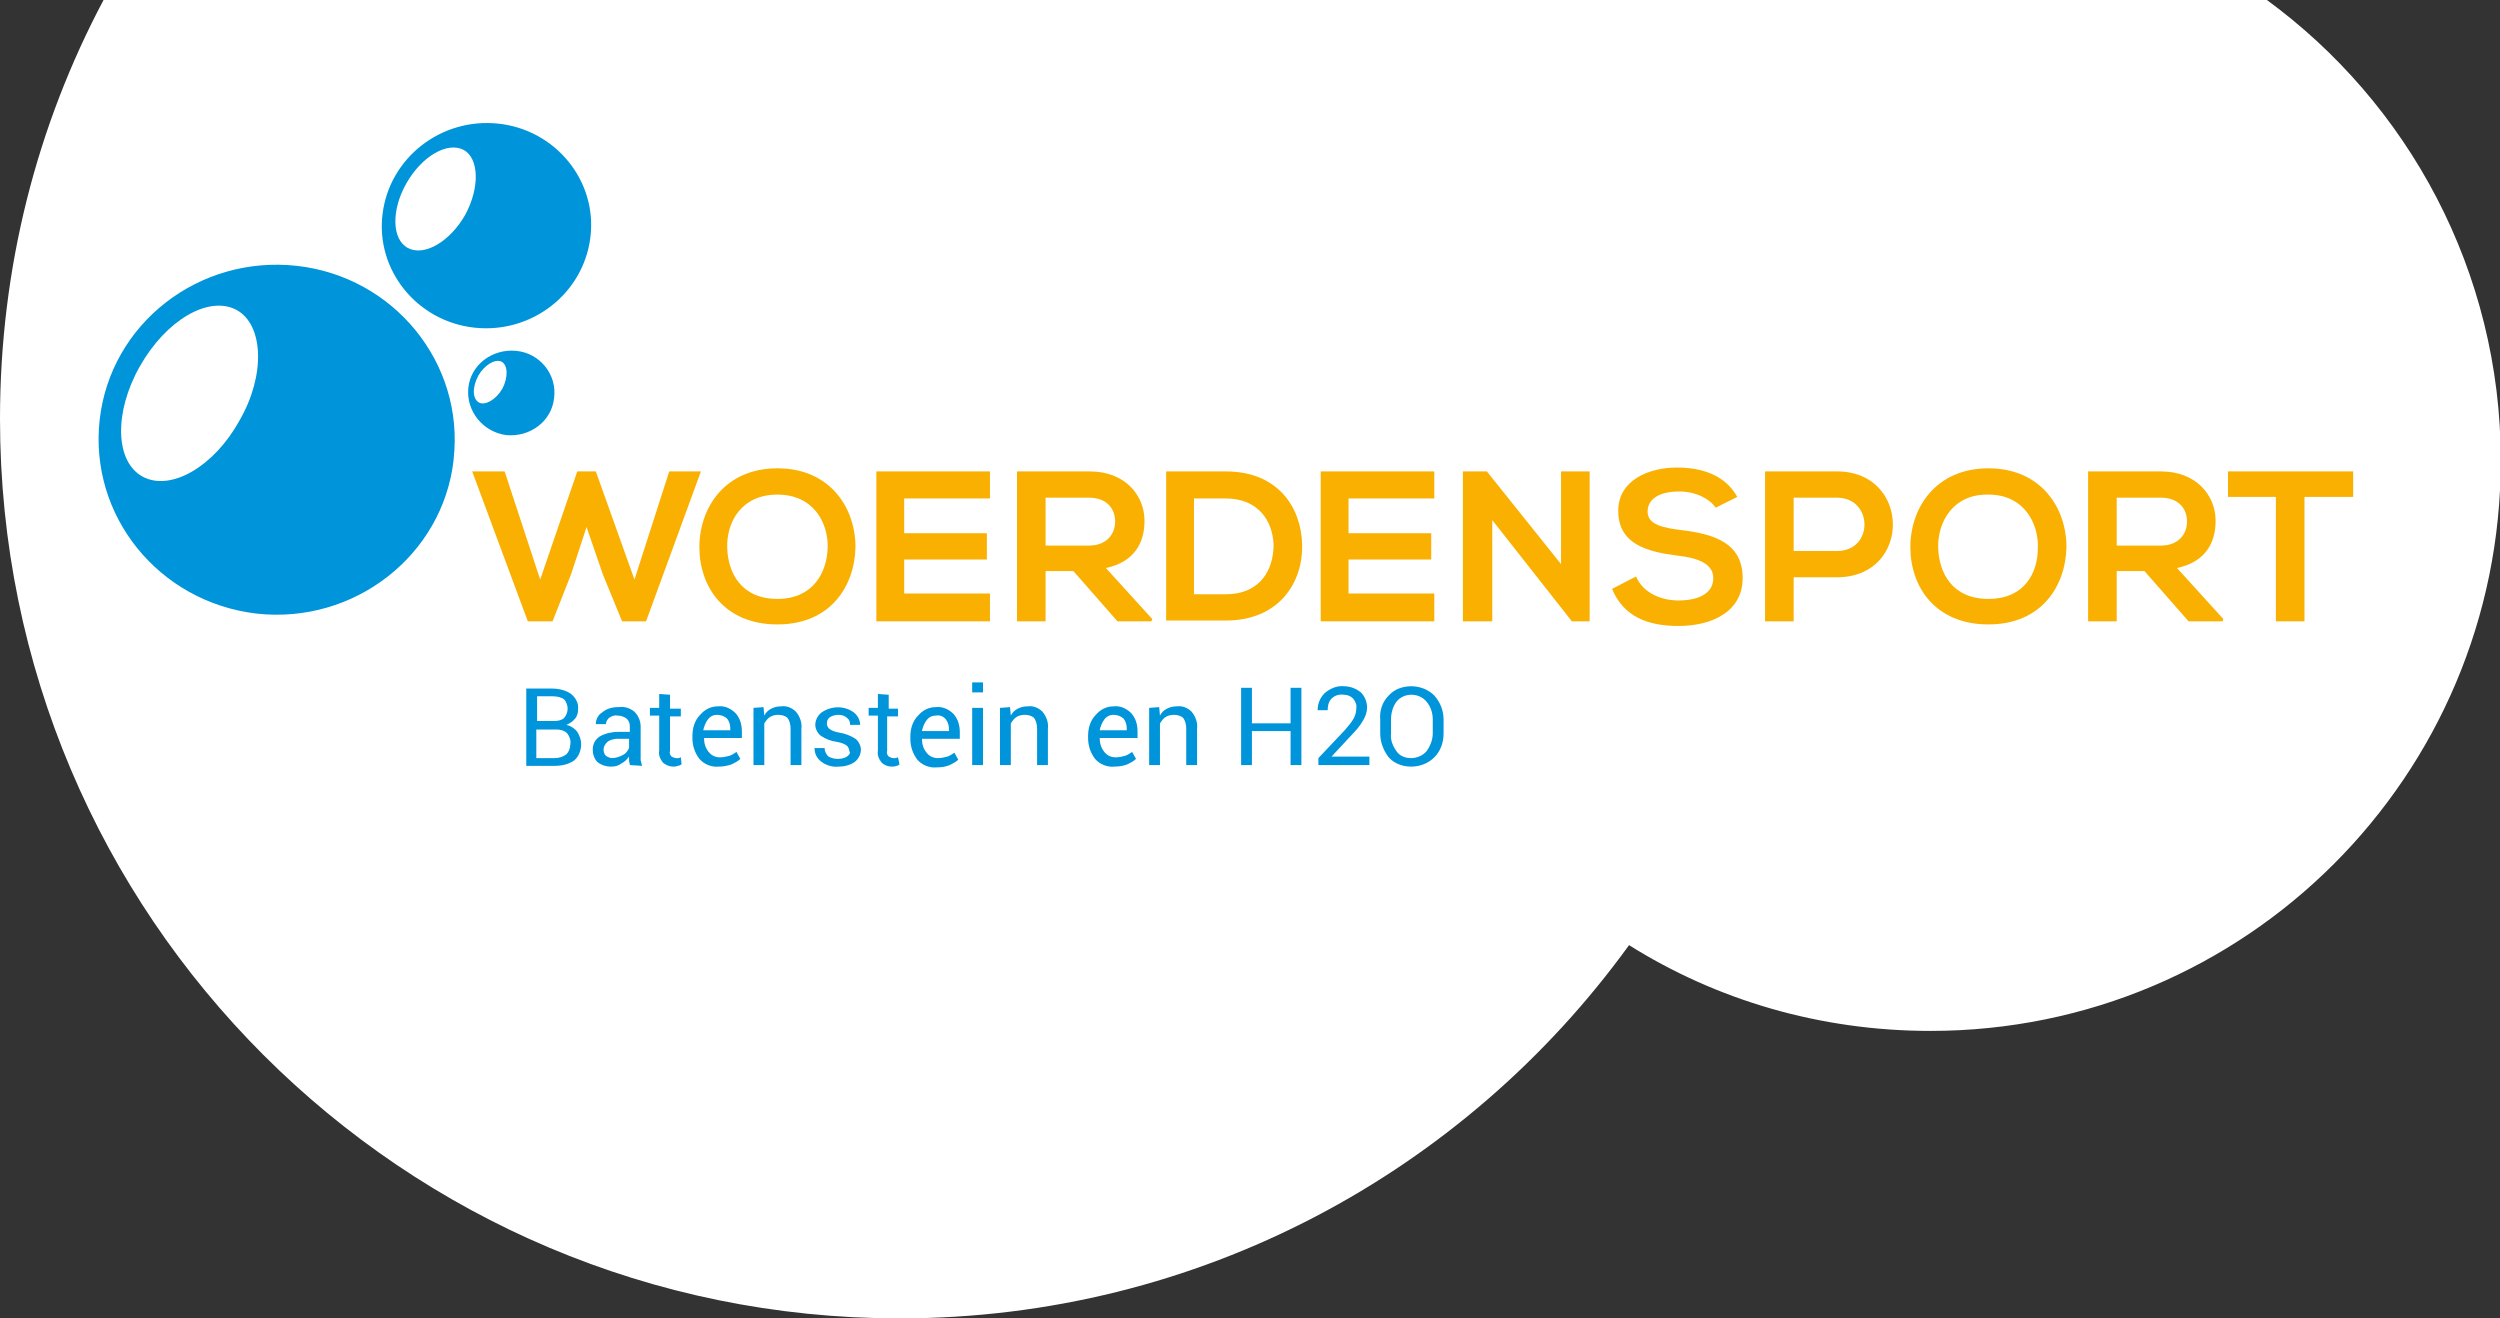 <?xml version="1.0" encoding="utf-8"?>
<!-- Generator: Adobe Illustrator 24.1.2, SVG Export Plug-In . SVG Version: 6.00 Build 0)  -->
<svg version="1.1" id="Laag_1" xmlns="http://www.w3.org/2000/svg" xmlns:xlink="http://www.w3.org/1999/xlink" x="0px" y="0px"
	 viewBox="0 0 323.5 170.6" style="enable-background:new 0 0 323.5 170.6;" xml:space="preserve">
<rect x="0" y="0" width="323.5" height="170.6" fill="#333333" stroke="none"/>
<style type="text/css">
	.st0{clip-path:url(#SVGID_2_);fill:#FFFFFF;}
	.st1{fill:#F9B000;}
	.st2{fill:#0095DB;}
</style>
<g>
	<g>
		<defs>
			<rect id="SVGID_1_" width="323.5" height="170.6"/>
		</defs>
		<clipPath id="SVGID_2_">
			<use xlink:href="#SVGID_1_"  style="overflow:visible;"/>
		</clipPath>
		<path class="st0" d="M13.4,0C4.8,16.2,0,34.6,0,54.2c0,64.3,52.1,116.4,116.4,116.4c38.8,0,73.2-19,94.4-48.3
			c11.3,7.1,24.7,11.1,39,11.1c40.8,0,73.8-33,73.8-73.8c0-24.5-12-46.3-30.4-59.7C293.1,0,13.4,0,13.4,0z"/>
	</g>
</g>
<polygon class="st1" points="83.6,80.4 80.5,80.4 78,74.3 75.9,68.2 73.9,74.3 71.5,80.4 68.3,80.4 61.1,61 65.3,61 69.9,75 
	74.7,61 77.1,61 82.1,75 86.6,61 90.7,61 "/>
<polygon class="st1" points="128.1,80.4 113.4,80.4 113.4,61 128.1,61 128.1,64.5 117,64.5 117,69 127.7,69 127.7,72.4 117,72.4 
	117,76.8 128.1,76.8 "/>
<polygon class="st1" points="185.6,80.4 170.9,80.4 170.9,61 185.6,61 185.6,64.5 174.5,64.5 174.5,69 185.2,69 185.2,72.4 
	174.5,72.4 174.5,76.8 185.6,76.8 "/>
<polygon class="st1" points="202,61 205.7,61 205.7,80.4 203.4,80.4 203.4,80.4 193.1,67.3 193.1,80.4 189.3,80.4 189.3,61 
	192.4,61 202,73 "/>
<polygon class="st1" points="288.3,61 288.3,64.3 294.5,64.3 294.5,80.4 298.2,80.4 298.2,64.3 304.5,64.3 304.5,61 "/>
<path class="st2" d="M31,54.4c-3.3,6-8.9,9.2-12.5,7.3s-3.8-8.3-0.4-14.3s8.9-9.2,12.5-7.3C34.1,42,34.4,48.5,31,54.4 M38.4,34.4
	C25.7,33,14.3,41.9,12.9,54.3s7.6,23.6,20.3,25.1c12.6,1.4,24.1-7.5,25.5-19.9c0,0,0,0,0-0.1C60.1,47,51,35.8,38.4,34.4"/>
<path class="st2" d="M60.2,27.8c-2,3.5-5.3,5.4-7.4,4.3c-2.1-1.1-2.2-4.9-0.2-8.4s5.3-5.4,7.4-4.3C62,20.5,62.1,24.3,60.2,27.8
	 M64.5,16c-7.4-0.8-14.1,4.4-15,11.7C48.6,35,54,41.6,61.4,42.4c7.4,0.8,14.1-4.4,15-11.7C77.3,23.4,71.9,16.8,64.5,16
	C64.5,16,64.5,16,64.5,16"/>
<path class="st2" d="M65,50.3c-0.8,1.4-2.2,2.2-3,1.8c-0.9-0.5-0.9-2-0.1-3.5c0.8-1.4,2.2-2.2,3-1.8S65.8,48.8,65,50.3 M66.8,45.4
	c-3.1-0.3-5.9,1.8-6.2,4.8c-0.3,3,1.9,5.7,4.9,6.1c3.1,0.3,5.9-1.8,6.2-4.8C72.1,48.5,69.9,45.7,66.8,45.4L66.8,45.4"/>
<path class="st1" d="M94.1,70.9c0.1,3.2,1.8,6.6,6.5,6.6c4.6,0,6.4-3.4,6.5-6.6c0.1-3.2-1.8-6.9-6.5-6.9S94,67.6,94.1,70.9
	 M110.7,70.8c-0.1,5-3.2,10-10.1,10s-10.1-4.9-10.1-10c0-5.1,3.3-10.2,10.1-10.2C107.4,60.6,110.7,65.7,110.7,70.8"/>
<path class="st1" d="M135.3,64.4v6.2h5.6c2.4,0,3.4-1.6,3.4-3.1c0-1.6-1-3.1-3.4-3.1L135.3,64.4L135.3,64.4z M149,80.4h-4.4
	l-5.7-6.5h-3.6v6.5h-3.7V61c3.1,0,6.2,0,9.4,0c4.6,0,7.1,3.1,7.1,6.4c0,2.7-1.2,5.3-5,6.1l6,6.6L149,80.4z"/>
<path class="st1" d="M154.5,76.9h4.1c4.5,0,6.2-3.2,6.2-6.4c-0.1-3-1.9-6-6.2-6h-4.1V76.9z M168.5,70.5c0.1,4.9-3,9.8-9.9,9.8h-7.7
	V61h7.7C165.4,61,168.4,65.7,168.5,70.5"/>
<path class="st1" d="M222,65.7c-0.7-1.1-2.5-2.1-4.7-2.1c-2.8,0-4.1,1.1-4.1,2.6c0,1.7,2,2.1,4.4,2.4c4.1,0.5,7.9,1.6,7.9,6.2
	c0,4.3-3.9,6.2-8.3,6.2c-4,0-7.1-1.2-8.6-4.8l3.1-1.6c0.9,2.1,3.2,3.1,5.5,3.1c2.4,0,4.5-0.8,4.5-2.9c0-1.8-1.9-2.6-4.6-2.9
	c-4-0.5-7.7-1.5-7.7-5.8c0-4,4-5.6,7.6-5.6c3.1,0,6.2,0.9,7.8,3.8L222,65.7z"/>
<path class="st1" d="M232.1,71.3h5.6c4.8,0,4.7-6.9,0-6.9h-5.6V71.3z M237.7,74.7h-5.6v5.7h-3.7V61c3.1,0,6.2,0,9.3,0
	C247.3,61,247.4,74.7,237.7,74.7"/>
<path class="st1" d="M250.8,70.9c0.1,3.2,1.8,6.6,6.5,6.6c4.7,0,6.4-3.4,6.4-6.6c0.1-3.2-1.8-6.9-6.4-6.9
	C252.7,63.9,250.7,67.6,250.8,70.9 M267.4,70.8c-0.1,5-3.2,10-10.1,10c-6.9,0-10.1-4.9-10.1-10s3.3-10.2,10.1-10.2
	C264.1,60.6,267.4,65.7,267.4,70.8"/>
<path class="st1" d="M273.9,64.4v6.2h5.7c2.4,0,3.4-1.6,3.4-3.1c0-1.6-1-3.1-3.4-3.1L273.9,64.4L273.9,64.4z M287.6,80.4h-4.4
	l-5.7-6.5h-3.6v6.5h-3.7V61c3.1,0,6.2,0,9.4,0c4.6,0,7.1,3.1,7.1,6.4c0,2.7-1.2,5.3-5,6.1l6,6.6L287.6,80.4z"/>
<path class="st2" d="M185.4,94.9c0,0.8-0.3,1.6-0.8,2.3c-0.5,0.6-1.3,0.9-2,0.9c-0.8,0-1.5-0.3-1.9-0.9c-0.5-0.7-0.8-1.5-0.7-2.3
	v-1.8c0-0.8,0.2-1.6,0.7-2.3c0.5-0.6,1.2-0.9,1.9-0.9c0.8,0,1.5,0.3,2,0.9c0.5,0.6,0.8,1.4,0.8,2.3V94.9z M186.8,93.1
	c0-1.1-0.4-2.2-1.2-3.1c-0.8-0.8-1.9-1.2-3-1.2c-1.1,0-2.2,0.4-2.9,1.2c-0.8,0.8-1.2,1.9-1.1,3.1v1.8c0,1.1,0.4,2.2,1.1,3.1
	c0.7,0.8,1.8,1.2,2.9,1.2c1.1,0,2.2-0.4,3-1.2c0.8-0.8,1.2-1.9,1.2-3.1L186.8,93.1z M177.2,97.9h-4.9l0,0l2.7-2.9
	c0.5-0.5,1-1.1,1.4-1.8c0.3-0.5,0.5-1.1,0.5-1.6c0-0.8-0.3-1.5-0.8-2c-0.6-0.5-1.4-0.8-2.2-0.8c-0.9-0.1-1.8,0.3-2.5,0.9
	c-0.6,0.6-0.9,1.4-0.9,2.2v0h1.3c0-0.5,0.1-1.1,0.5-1.5c0.4-0.4,1-0.6,1.6-0.5c0.5,0,0.9,0.2,1.2,0.5c0.3,0.4,0.5,0.8,0.4,1.3
	c0,0.4-0.1,0.8-0.3,1.2c-0.3,0.6-0.8,1.1-1.2,1.6l-3.4,3.6V99h6.6L177.2,97.9z M168.4,89h-1.4v4.6h-5V89h-1.4v10h1.4v-4.4h5V99h1.4
	V89z M148.7,91.6V99h1.4v-5.4c0.2-0.3,0.4-0.6,0.7-0.8c0.3-0.2,0.7-0.3,1.1-0.3c0.4,0,0.9,0.1,1.2,0.4c0.3,0.4,0.4,0.9,0.4,1.4v4.7
	h1.4v-4.7c0.1-0.8-0.2-1.6-0.7-2.2c-0.5-0.5-1.2-0.8-1.9-0.7c-0.5,0-0.9,0.1-1.3,0.3c-0.4,0.2-0.7,0.5-0.9,0.9l-0.1-1.1L148.7,91.6z
	 M145.4,93c0.3,0.4,0.4,0.8,0.4,1.3v0.2h-3.5l0,0c0.1-0.5,0.3-1,0.6-1.4c0.3-0.4,0.7-0.6,1.2-0.6C144.6,92.5,145.1,92.7,145.4,93
	 M145.9,98.9c0.4-0.2,0.8-0.4,1.1-0.7l-0.5-0.9c-0.3,0.2-0.6,0.4-0.9,0.5c-0.4,0.1-0.8,0.2-1.2,0.2c-0.6,0-1.1-0.2-1.5-0.7
	c-0.4-0.5-0.6-1.1-0.6-1.8v0h4.9v-0.8c0-0.9-0.2-1.7-0.8-2.4c-0.6-0.6-1.4-1-2.3-0.9c-0.9,0-1.7,0.4-2.3,1.1c-0.7,0.7-1,1.7-1,2.7
	v0.3c0,1,0.3,1.9,0.9,2.7c0.6,0.7,1.6,1.1,2.5,1C144.8,99.2,145.4,99.1,145.9,98.9 M129.4,91.6V99h1.4v-5.4c0.2-0.3,0.4-0.6,0.7-0.8
	s0.7-0.3,1.1-0.3c0.4,0,0.9,0.1,1.2,0.4c0.3,0.4,0.4,0.9,0.4,1.4v4.7h1.4v-4.7c0.1-0.8-0.2-1.6-0.7-2.2c-0.5-0.5-1.2-0.8-1.9-0.7
	c-0.5,0-0.9,0.1-1.3,0.3c-0.4,0.2-0.7,0.5-0.9,0.9l-0.1-1.1L129.4,91.6z M127.2,88.3h-1.4v1.3h1.4L127.2,88.3z M127.2,91.6h-1.4V99
	h1.4L127.2,91.6z M122.4,93.1c0.3,0.4,0.4,0.8,0.4,1.3v0.2h-3.5l0,0c0.1-0.5,0.3-1,0.6-1.4c0.3-0.4,0.7-0.6,1.2-0.6
	C121.6,92.5,122.1,92.7,122.4,93.1 M122.9,99c0.4-0.2,0.8-0.4,1.1-0.7l-0.5-0.9c-0.3,0.2-0.6,0.4-0.9,0.5c-0.4,0.1-0.8,0.2-1.2,0.2
	c-0.6,0-1.1-0.2-1.5-0.7c-0.4-0.5-0.6-1.1-0.6-1.8v0h4.9v-0.8c0-0.9-0.2-1.7-0.8-2.4c-0.6-0.6-1.4-1-2.3-0.9c-0.9,0-1.7,0.4-2.3,1.1
	c-0.7,0.7-1,1.7-1,2.7v0.3c0,1,0.3,1.9,0.9,2.7c0.6,0.7,1.6,1.1,2.5,1C121.9,99.3,122.4,99.2,122.9,99 M113.6,89.8v1.8h-1.2v1h1.2
	v4.5c-0.1,0.6,0.1,1.1,0.5,1.6c0.3,0.3,0.8,0.5,1.3,0.5c0.2,0,0.4,0,0.6-0.1c0.2,0,0.3-0.1,0.4-0.2l-0.2-0.9c-0.1,0-0.2,0.1-0.3,0.1
	h-0.3c-0.2,0-0.4-0.1-0.6-0.2c-0.2-0.2-0.3-0.5-0.2-0.7v-4.5h1.4v-1H115v-1.8L113.6,89.8z M109.6,97.9c-0.3,0.2-0.7,0.3-1.2,0.3
	c-0.4,0-0.8-0.1-1.2-0.3c-0.3-0.3-0.5-0.7-0.5-1.1h-1.3v0c0,0.7,0.3,1.3,0.8,1.7c0.6,0.5,1.5,0.8,2.3,0.7c0.8,0,1.5-0.2,2.1-0.6
	c0.5-0.4,0.8-1,0.8-1.6c0-0.5-0.3-1.1-0.7-1.4c-0.6-0.4-1.4-0.7-2.1-0.8c-0.5-0.1-0.9-0.2-1.3-0.5c-0.2-0.2-0.3-0.4-0.3-0.7
	c0-0.3,0.1-0.6,0.4-0.8c0.3-0.2,0.7-0.3,1.1-0.3c0.4,0,0.8,0.1,1.1,0.4c0.3,0.2,0.4,0.5,0.4,0.9h1.3v0c0-0.6-0.3-1.2-0.8-1.6
	c-1.2-0.9-2.9-0.9-4.2,0c-0.5,0.4-0.8,1-0.8,1.6c0,0.5,0.3,1.1,0.7,1.4c0.6,0.4,1.3,0.7,2.1,0.8c0.5,0.1,0.9,0.2,1.3,0.5
	c0.2,0.2,0.3,0.5,0.3,0.7C110.1,97.4,109.9,97.7,109.6,97.9 M97.5,91.6V99h1.4v-5.4c0.2-0.3,0.4-0.6,0.7-0.8
	c0.3-0.2,0.7-0.3,1.1-0.3c0.4,0,0.9,0.1,1.2,0.4c0.3,0.4,0.4,0.9,0.4,1.4v4.7h1.4v-4.7c0.1-0.8-0.2-1.6-0.7-2.2
	c-0.5-0.5-1.2-0.8-1.9-0.7c-0.5,0-0.9,0.1-1.3,0.3c-0.4,0.2-0.7,0.5-0.9,0.9l-0.1-1.1L97.5,91.6z M94.1,93c0.3,0.4,0.4,0.8,0.4,1.3
	v0.2h-3.5l0,0c0.1-0.5,0.3-1,0.6-1.4c0.3-0.4,0.7-0.6,1.2-0.6C93.3,92.5,93.8,92.7,94.1,93 M94.7,98.9c0.4-0.2,0.8-0.4,1.1-0.7
	l-0.5-0.9c-0.3,0.2-0.6,0.4-0.9,0.5c-0.4,0.1-0.8,0.2-1.2,0.2c-0.6,0-1.1-0.2-1.5-0.7c-0.4-0.5-0.6-1.1-0.6-1.8v0h4.9v-0.8
	c0-0.9-0.2-1.7-0.8-2.4c-0.6-0.6-1.4-1-2.3-0.9c-0.9,0-1.7,0.4-2.3,1.1c-0.7,0.7-1,1.7-1,2.7v0.3c0,1,0.3,1.9,0.9,2.7
	c0.6,0.7,1.6,1.1,2.5,1C93.6,99.2,94.1,99.1,94.7,98.9 M85.3,89.8v1.8h-1.2v1h1.2v4.5c-0.1,0.6,0.1,1.1,0.5,1.6
	c0.4,0.3,0.8,0.5,1.3,0.5c0.2,0,0.4,0,0.6-0.1c0.2,0,0.3-0.1,0.5-0.2L88.1,98c-0.1,0-0.2,0.1-0.3,0.1h-0.3c-0.2,0-0.4-0.1-0.6-0.2
	c-0.2-0.2-0.3-0.5-0.2-0.7v-4.5h1.4v-1h-1.4v-1.8L85.3,89.8z M78.4,97.8c-0.2-0.2-0.3-0.5-0.3-0.8c0-0.4,0.2-0.7,0.5-1
	c0.4-0.3,0.9-0.4,1.3-0.4h1.5v1.2c-0.2,0.4-0.4,0.7-0.8,0.9c-0.4,0.2-0.9,0.4-1.4,0.4C79,98.1,78.7,98,78.4,97.8 M83.1,99.1
	c-0.1-0.2-0.1-0.5-0.2-0.7c0-0.2,0-0.5,0-0.8V94c0-0.7-0.3-1.4-0.8-1.9c-0.6-0.5-1.3-0.7-2.1-0.6c-0.8,0-1.5,0.2-2.1,0.7
	c-0.5,0.3-0.8,0.9-0.8,1.5v0h1.3c0-0.3,0.2-0.6,0.4-0.8c0.3-0.2,0.7-0.4,1.1-0.3c0.4,0,0.8,0.1,1.2,0.4c0.3,0.3,0.4,0.6,0.4,1v0.7
	H80c-0.8,0-1.7,0.2-2.4,0.6c-0.6,0.4-0.9,1-0.9,1.7c0,0.6,0.2,1.2,0.6,1.6c0.5,0.4,1.1,0.6,1.8,0.6c0.5,0,0.9-0.1,1.3-0.4
	c0.4-0.2,0.7-0.5,1-0.9c0,0.2,0,0.3,0,0.5c0,0.2,0.1,0.4,0.1,0.6L83.1,99.1z M69.5,90.1h2c0.5,0,1.1,0.1,1.5,0.4
	c0.6,0.7,0.6,1.7,0,2.4c-0.3,0.3-0.8,0.4-1.3,0.4h-2.2L69.5,90.1z M72,94.4c0.5,0,1,0.1,1.4,0.5c0.3,0.4,0.5,0.9,0.4,1.4
	c0,0.5-0.2,1-0.5,1.3c-0.4,0.3-0.9,0.5-1.5,0.5h-2.4v-3.7L72,94.4z M71.8,99.1c0.9,0,1.8-0.2,2.5-0.7c0.6-0.5,0.9-1.3,0.9-2.1
	c0-0.6-0.2-1.1-0.5-1.6c-0.4-0.5-0.9-0.8-1.4-0.9c0.4-0.2,0.8-0.4,1.1-0.8c0.3-0.3,0.4-0.8,0.4-1.2c0.1-0.8-0.3-1.5-0.9-2
	c-0.7-0.5-1.6-0.7-2.5-0.7h-3.3v10L71.8,99.1z"/>
</svg>

